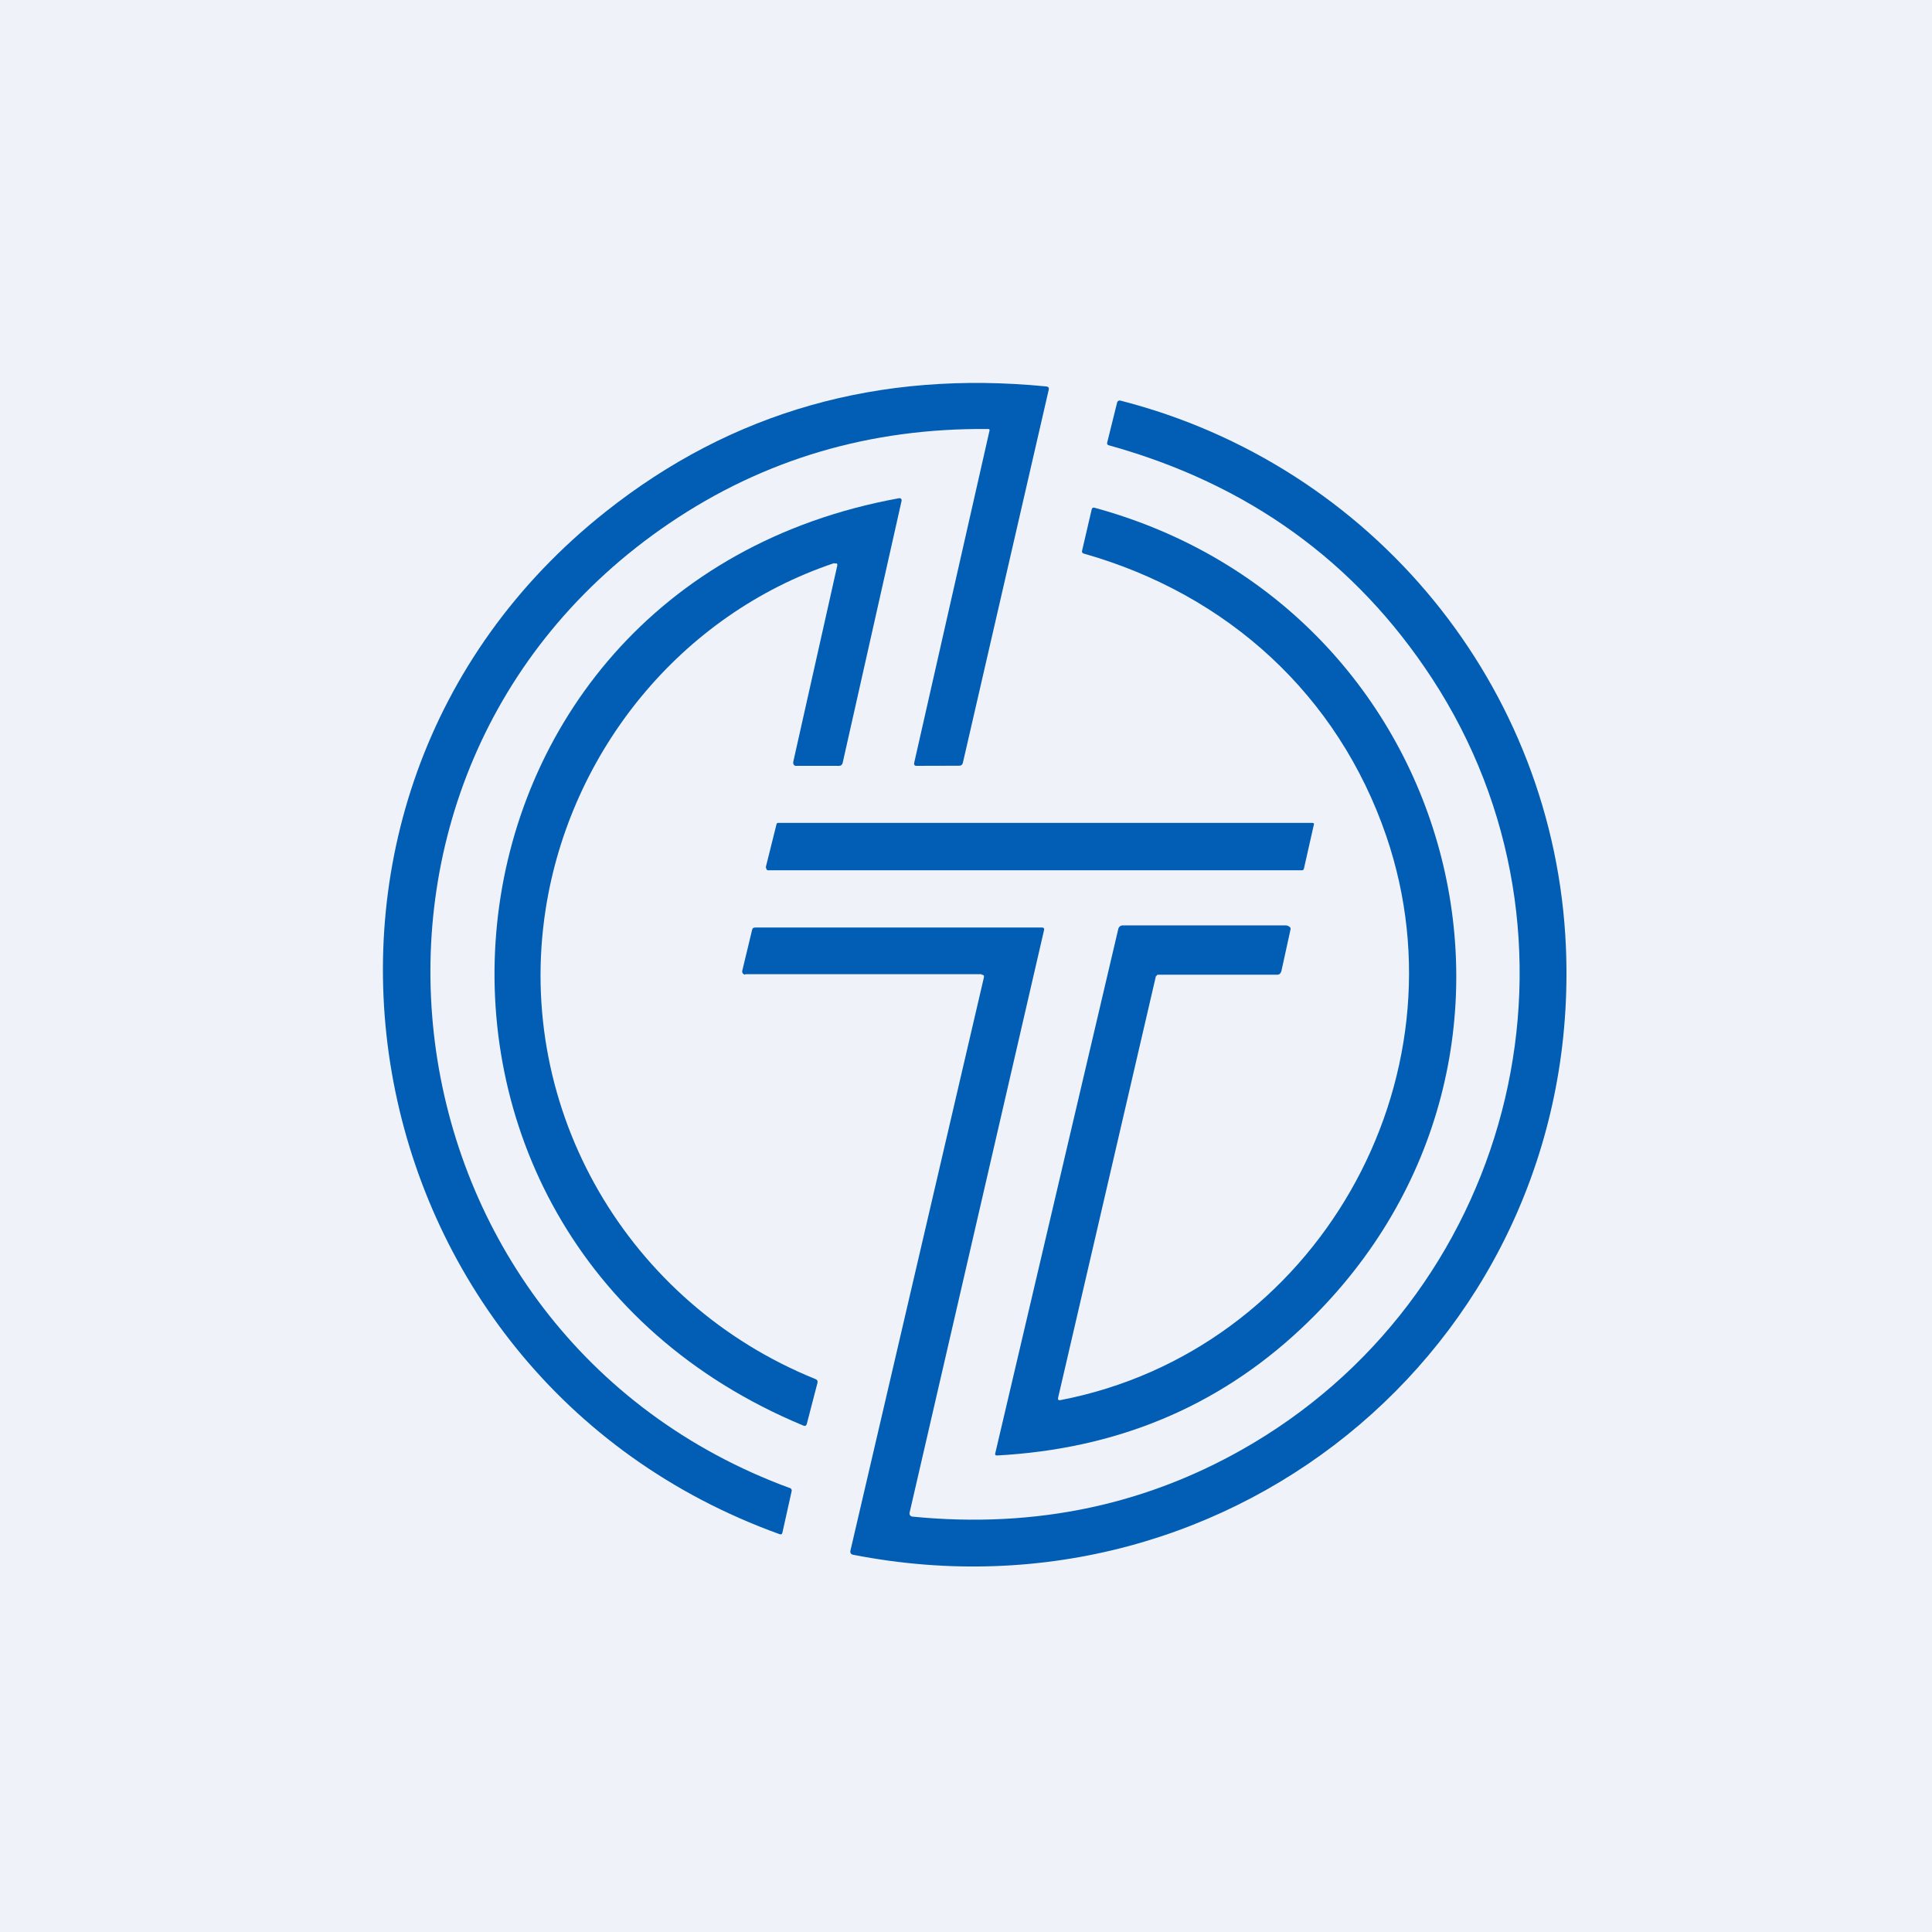 <?xml version="1.0" encoding="UTF-8"?>
<!-- generated by Finnhub -->
<svg viewBox="0 0 55.5 55.5" xmlns="http://www.w3.org/2000/svg">
<rect width="56" height="56" fill="rgb(239, 242, 248)"/>
<path d="M 22.687,42.735 C 22.713,42.756 22.727,42.767 22.735,42.783 C 22.744,42.798 22.746,42.816 22.742,42.833 L 22.476,44.028 C 22.466,44.073 22.439,44.088 22.396,44.072 C 9.839,39.55 6.904,23.012 17.402,14.697 C 21.026,11.825 25.244,10.627 30.056,11.101 C 30.116,11.107 30.14,11.139 30.126,11.198 L 27.66,21.914 C 27.646,21.97 27.61,21.998 27.552,21.997 L 26.327,22 C 26.271,22 26.25,21.966 26.262,21.912 L 28.427,12.363 C 28.428,12.359 28.428,12.354 28.427,12.349 S 28.424,12.34 28.421,12.336 C 28.417,12.332 28.413,12.329 28.409,12.327 C 28.405,12.325 28.4,12.324 28.395,12.324 C 25,12.29 21.945,13.192 19.231,15.031 C 8.609,22.227 10.73,38.358 22.697,42.75 Z" fill="rgb(2, 94, 180)"/>
<path d="M 28.19,27.985 H 21.413 C 21.399,28 21.386,27.997 21.373,27.991 C 21.36,27.984 21.349,27.975 21.34,27.964 S 21.326,27.94 21.323,27.927 C 21.319,27.913 21.32,27.899 21.323,27.885 L 21.607,26.706 C 21.619,26.657 21.648,26.645 21.698,26.645 H 29.946 C 29.987,26.651 30.003,26.674 29.993,26.715 L 26.129,43.457 C 26.126,43.469 26.126,43.482 26.128,43.495 C 26.131,43.507 26.136,43.519 26.143,43.529 C 26.151,43.54 26.16,43.549 26.171,43.555 S 26.195,43.566 26.208,43.567 C 29.778,43.92 33.041,43.218 35.997,41.458 C 43.591,36.936 45.989,26.91 41.135,19.485 C 38.94,16.13 35.846,13.899 31.853,12.792 C 31.811,12.781 31.796,12.755 31.806,12.713 L 32.092,11.56 C 32.097,11.541 32.109,11.525 32.126,11.515 S 32.163,11.502 32.183,11.507 C 39.42,13.358 44.669,19.709 44.984,27.216 C 45.45,38.36 35.534,46.817 24.511,44.664 C 24.442,44.65 24.415,44.608 24.431,44.54 L 28.264,28.079 C 28.276,28.026 28.255,28 28.2,28 Z" fill="rgb(2, 94, 180)"/>
<path d="M 23.965,16.176 C 19.551,17.654 16.375,21.591 15.673,26.132 C 14.783,31.9 18.059,37.45 23.428,39.617 C 23.478,39.637 23.496,39.673 23.483,39.726 L 23.177,40.904 C 23.162,40.958 23.128,40.974 23.076,40.952 C 9.963,35.503 11.812,16.853 25.828,14.312 C 25.839,14.31 25.849,14.311 25.859,14.314 C 25.869,14.317 25.878,14.323 25.885,14.33 S 25.897,14.347 25.899,14.356 C 25.902,14.366 25.902,14.376 25.9,14.386 L 24.206,21.919 C 24.201,21.943 24.187,21.965 24.168,21.98 C 24.148,21.994 24.124,22.002 24.1,22.001 L 22.858,22 C 22.8,21.998 22.777,21.932 22.79,21.875 L 24.049,16.261 C 24.065,16.192 24.041,16.169 23.975,16.191 Z" fill="rgb(2, 94, 180)"/>
<path d="M 33.208,28.03 L 30.396,40.153 C 30.384,40.209 30.406,40.231 30.461,40.221 C 37.814,38.804 42.216,31.009 39.822,24.013 C 38.439,19.973 35.272,17.078 31.135,15.903 C 31.09,15.891 31.074,15.863 31.085,15.818 L 31.36,14.636 C 31.372,14.59 31.399,14.574 31.444,14.586 C 42.033,17.474 45.449,30.622 37.355,38.187 C 34.969,40.419 32.064,41.627 28.64,41.811 C 28.596,41.813 28.579,41.793 28.59,41.751 L 32.125,26.684 C 32.132,26.655 32.148,26.629 32.171,26.611 C 32.194,26.593 32.223,26.583 32.252,26.584 H 36.94 C 36.996,26.584 37.087,26.634 37.075,26.688 L 36.813,27.884 C 36.8,27.945 36.762,28 36.699,28 H 33.306 C 33.258,28 33.229,27.998 33.218,28.045 Z" fill="rgb(2, 94, 180)"/>
<path d="M 21.998,24.914 L 22.308,23.672 C 22.312,23.653 22.331,23.638 22.352,23.638 L 37.691,23.638 C 37.719,23.638 37.753,23.648 37.746,23.675 L 37.457,24.955 C 37.452,24.974 37.433,25 37.413,25 H 22.052 C 22.03,25 22.004,24.947 22.008,24.929 Z" fill="rgb(2, 94, 180)"/>
</svg>
